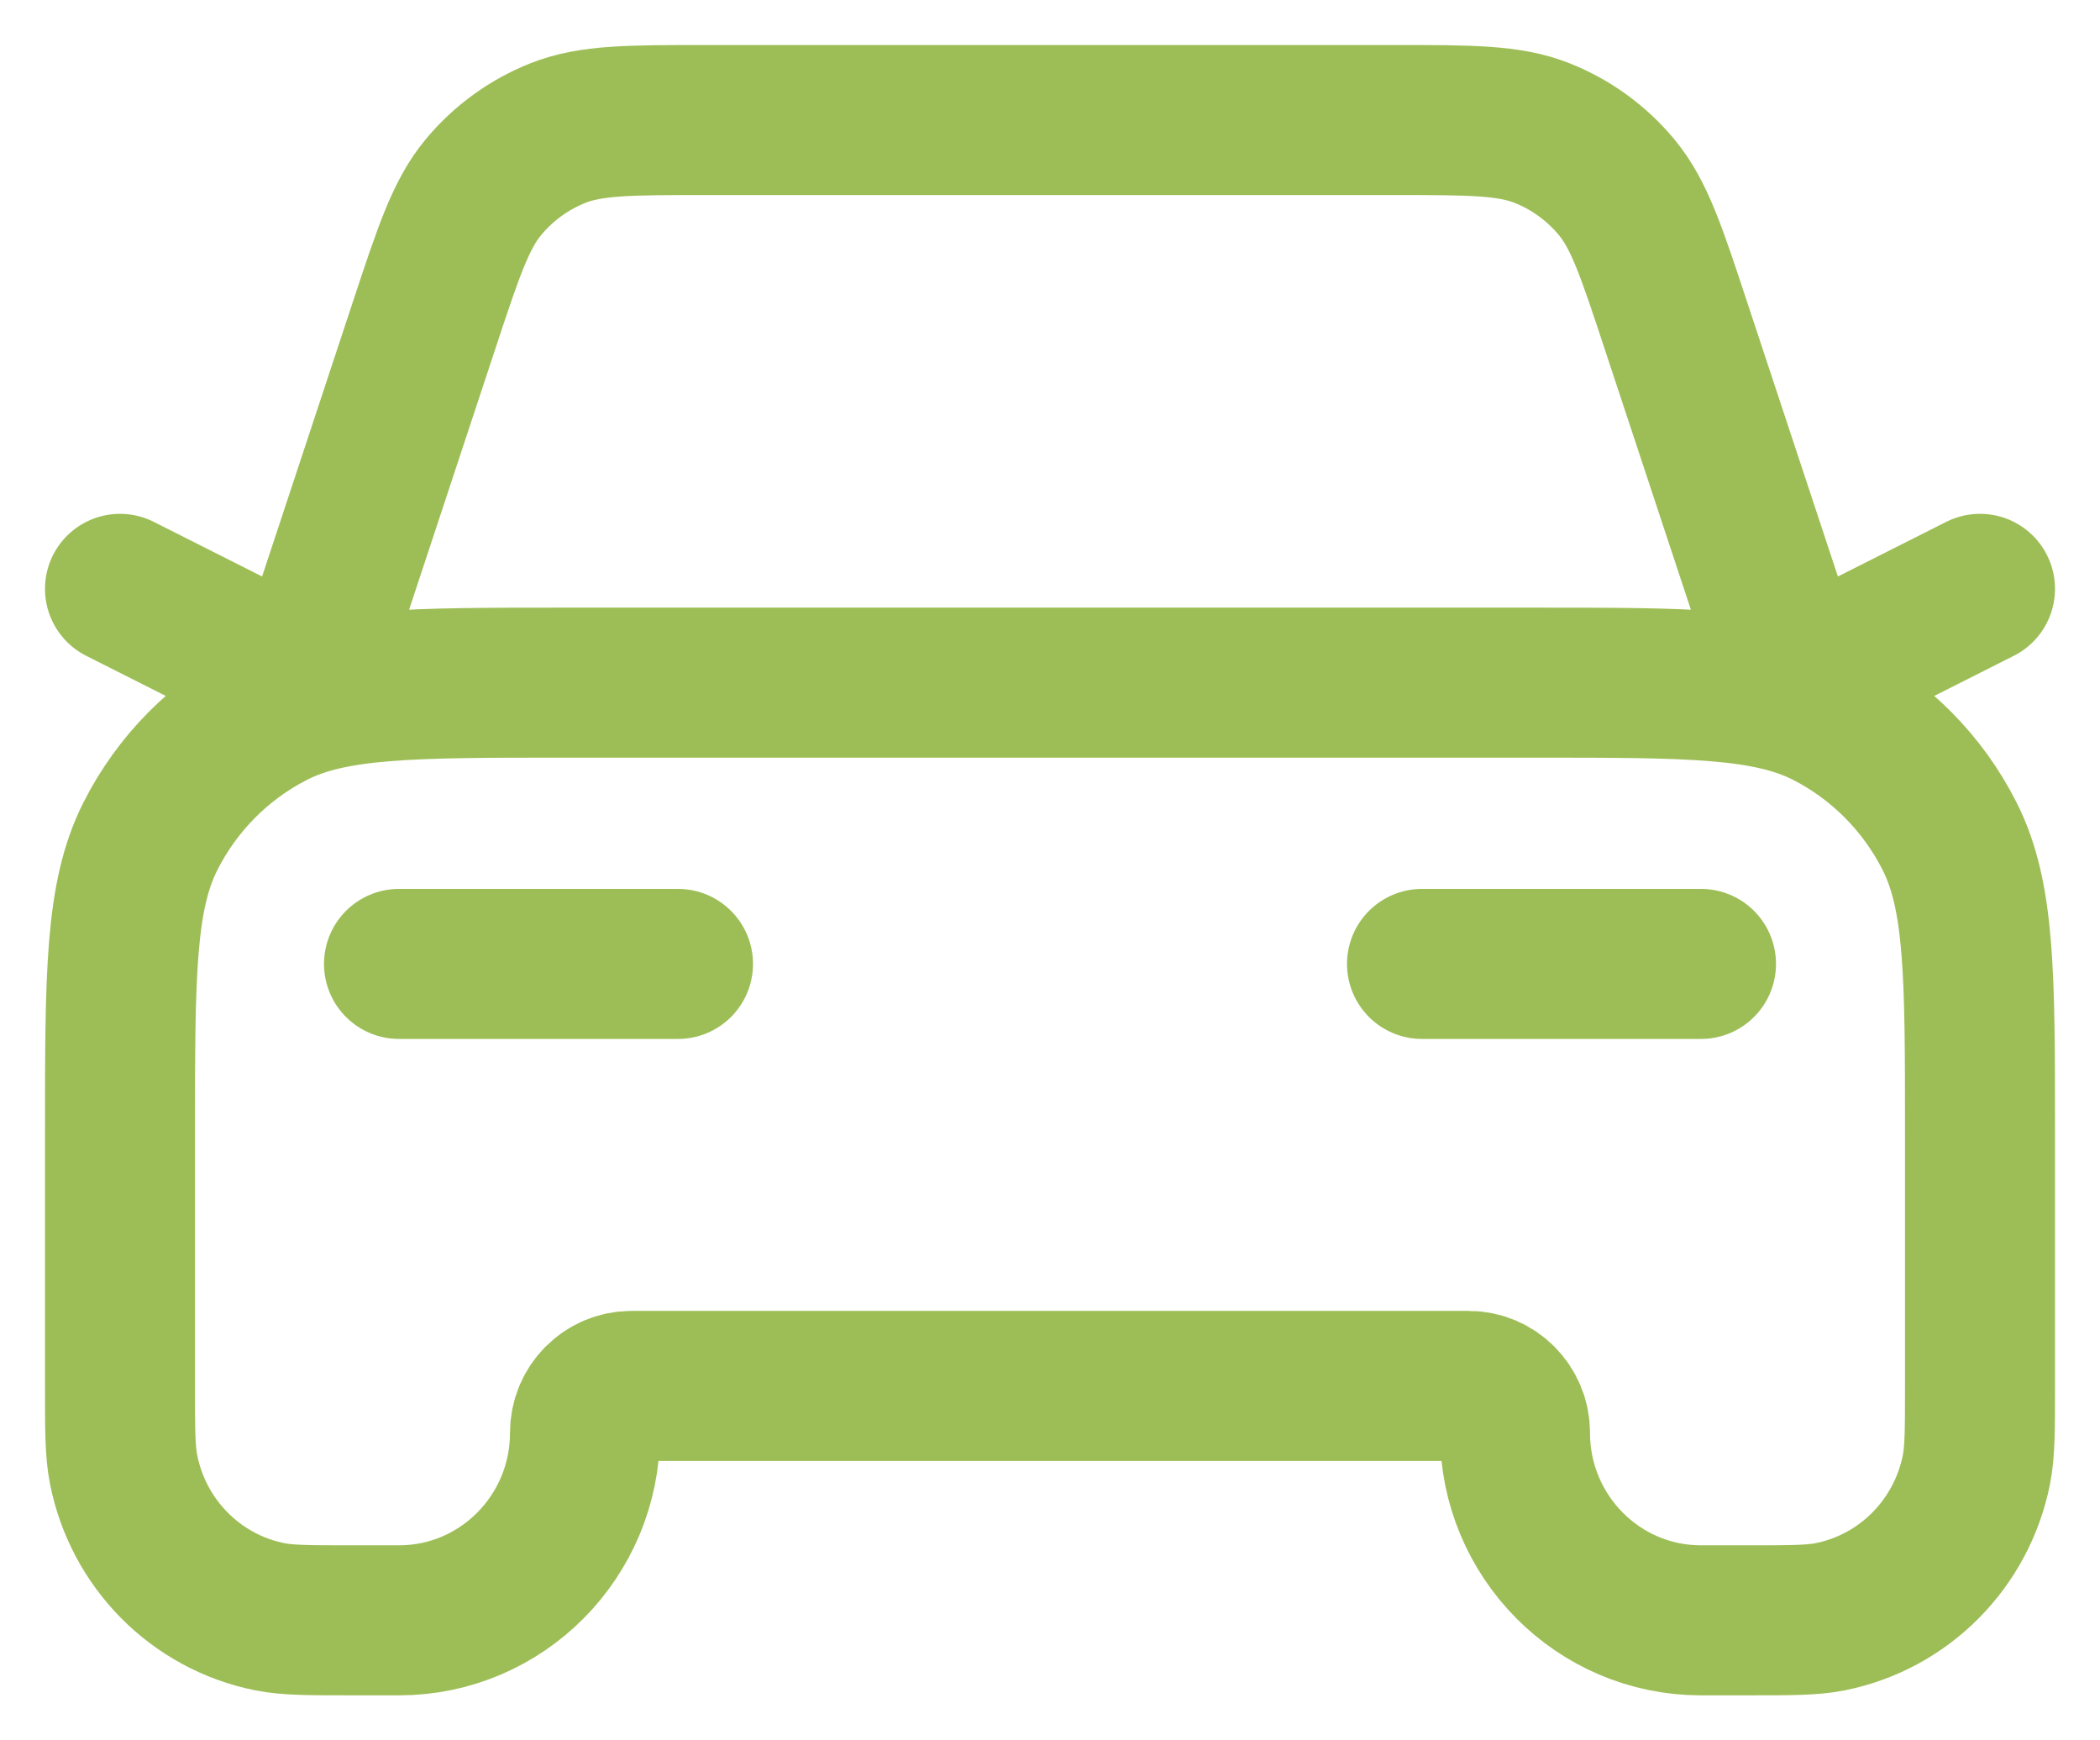 <?xml version="1.0" encoding="UTF-8"?> <svg xmlns="http://www.w3.org/2000/svg" width="35" height="29" viewBox="0 0 35 29" fill="none"><path d="M6.65 16.062H11.3M2 9.812L5.1 11.375L7.069 5.419C7.476 4.189 7.679 3.575 8.056 3.12C8.389 2.719 8.817 2.408 9.3 2.217C9.847 2 10.489 2 11.775 2H23.225C24.511 2 25.153 2 25.7 2.217C26.183 2.408 26.611 2.719 26.944 3.12C27.321 3.575 27.524 4.189 27.93 5.419L29.9 11.375L33 9.812M23.7 16.062H28.35M9.44 11.375H25.56C28.164 11.375 29.466 11.375 30.461 11.886C31.336 12.335 32.047 13.052 32.493 13.934C33 14.937 33 16.25 33 18.875V23.094C33 23.82 33 24.183 32.941 24.485C32.696 25.724 31.735 26.693 30.505 26.94C30.205 27 29.845 27 29.125 27H28.35C26.638 27 25.25 25.601 25.25 23.875C25.25 23.444 24.903 23.094 24.475 23.094H10.525C10.097 23.094 9.75 23.444 9.75 23.875C9.75 25.601 8.362 27 6.65 27H5.875C5.155 27 4.795 27 4.495 26.94C3.265 26.693 2.304 25.724 2.06 24.485C2 24.183 2 23.82 2 23.094V18.875C2 16.25 2 14.937 2.507 13.934C2.953 13.052 3.664 12.335 4.539 11.886C5.534 11.375 6.836 11.375 9.44 11.375Z" stroke="#9DBE56" stroke-width="2.5" stroke-linecap="round" stroke-linejoin="round"></path></svg> 